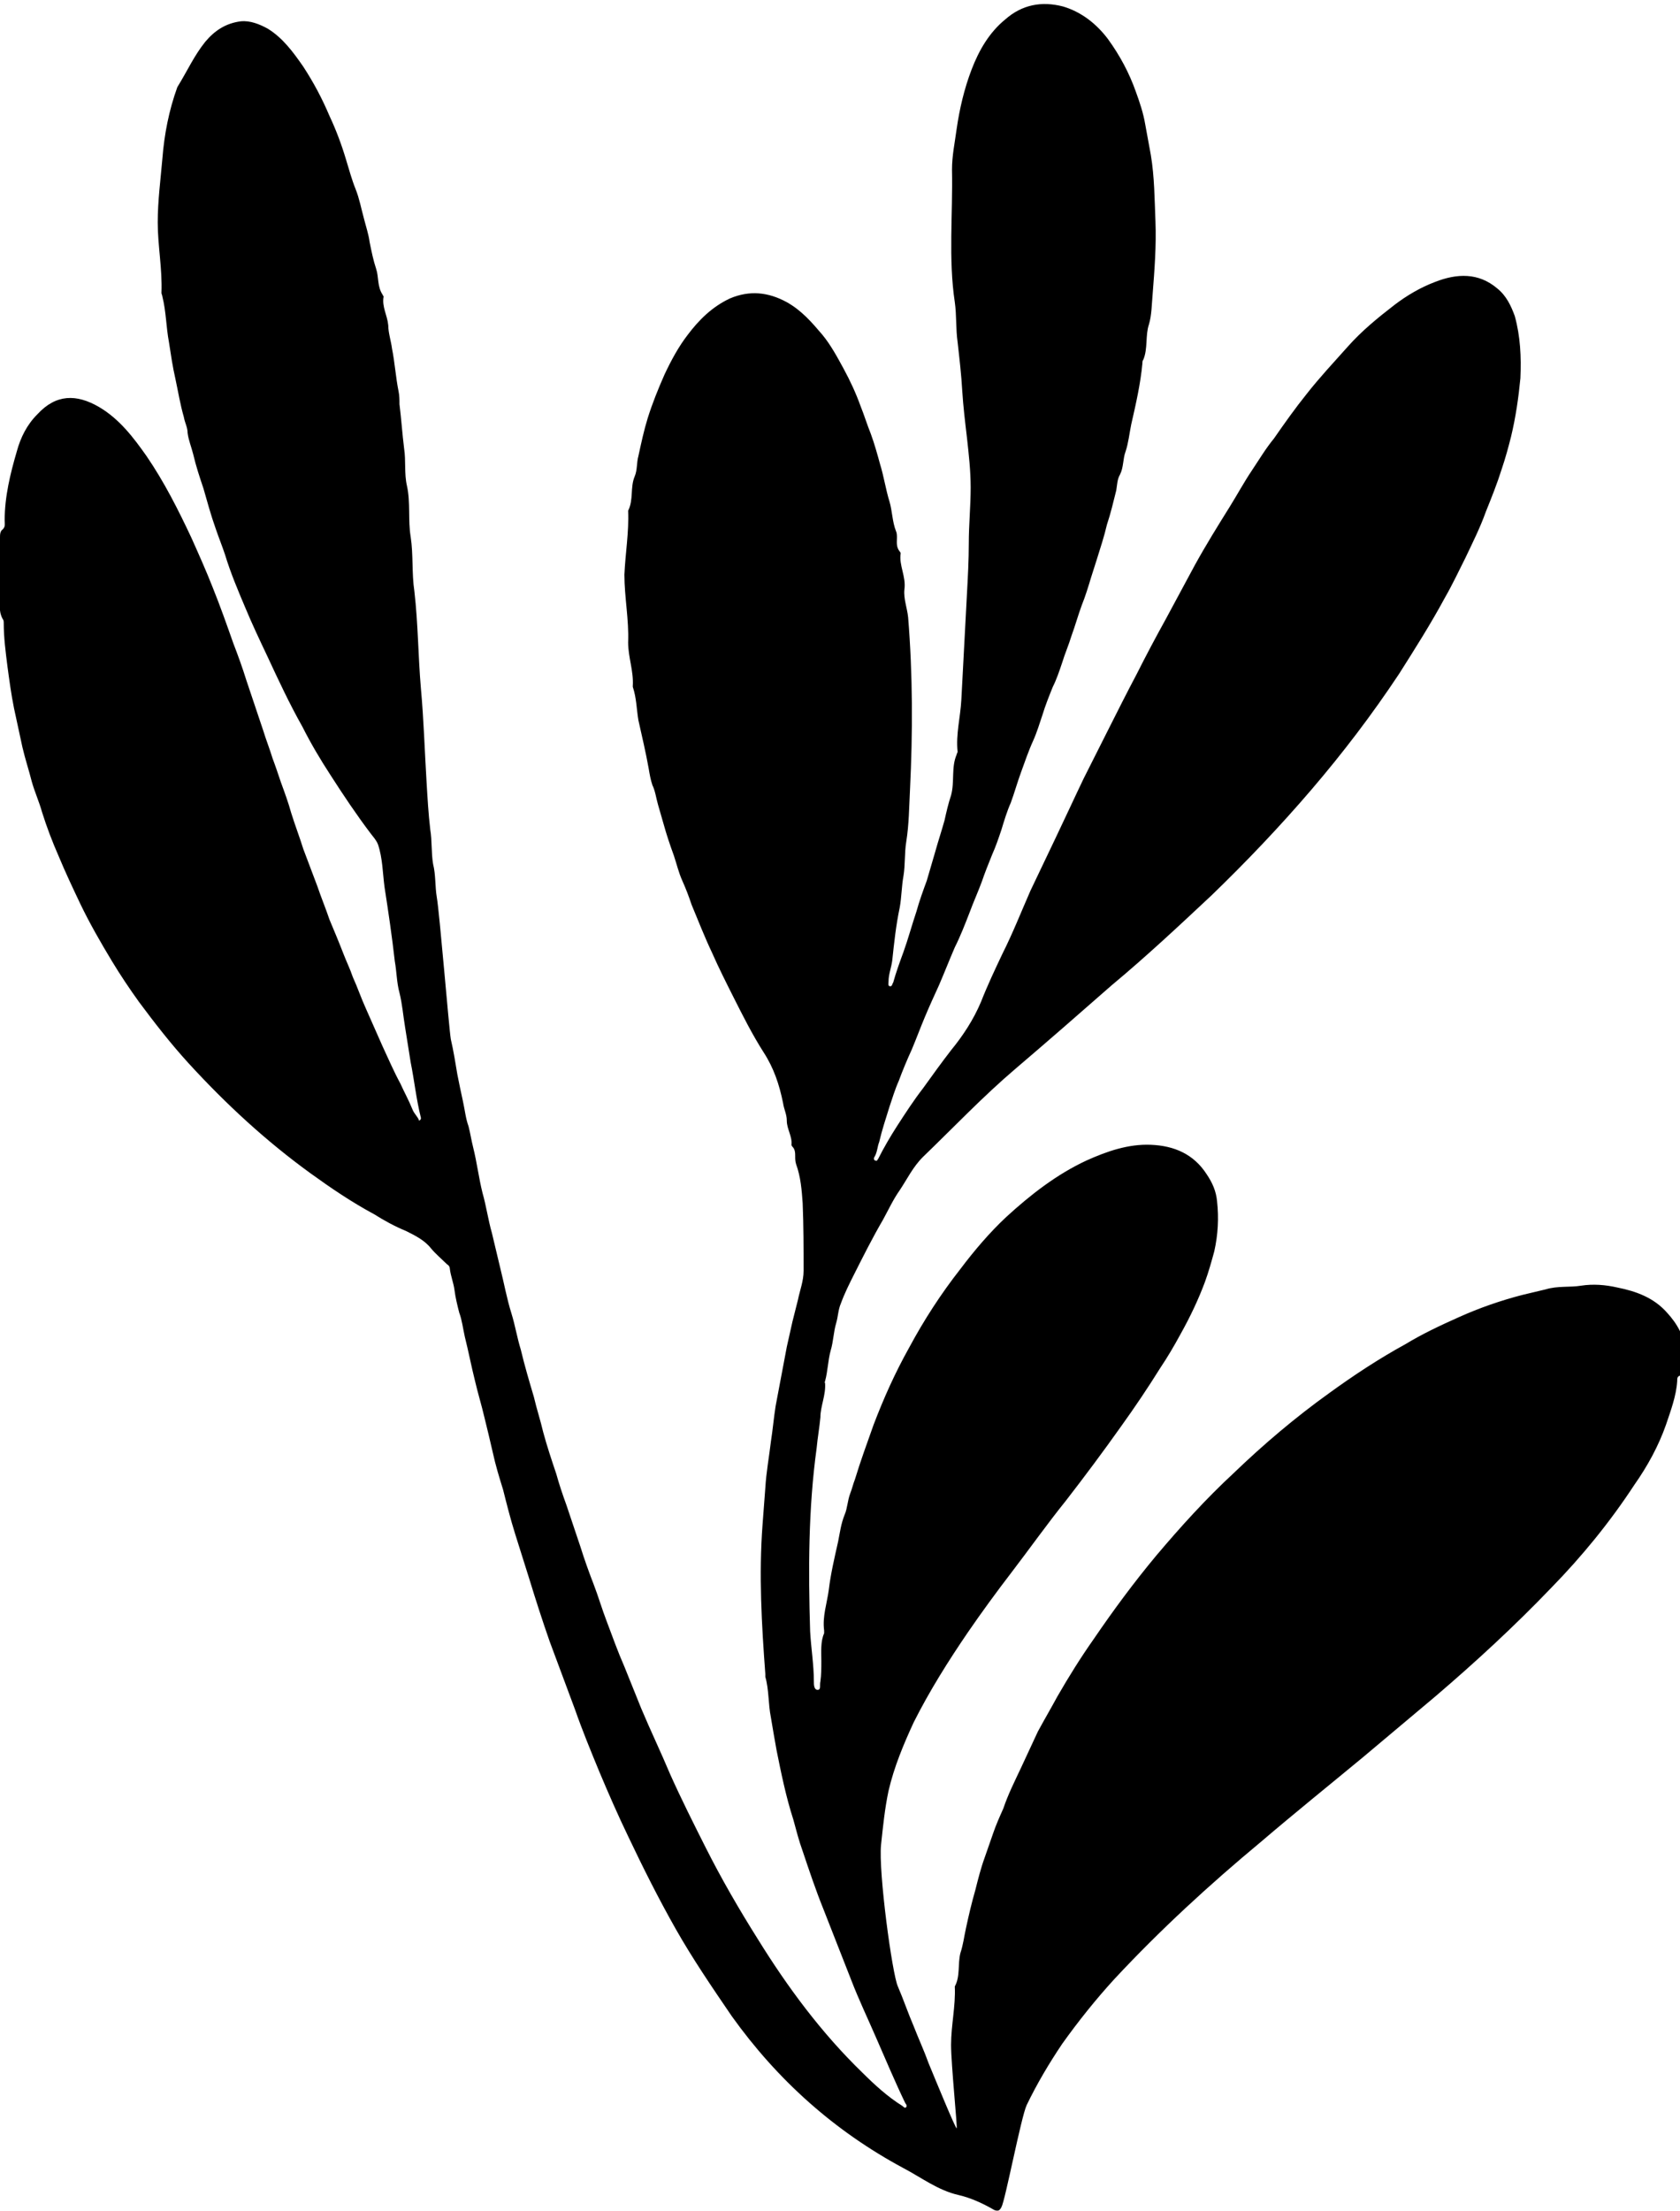 <svg viewBox="0 0 292 384" xmlns="http://www.w3.org/2000/svg">
<g clip-path="url(#clip0_4037_2800)" filter="url(#filter0_n_4037_2800)">
<path d="M292 238.933C291.513 239.094 291.513 239.416 291.513 239.899C291.351 242.475 290.377 245.052 289.566 247.467C288.269 251.17 286.322 254.712 284.051 257.932C279.833 264.372 274.966 270.33 269.613 275.804C263.286 282.405 256.473 288.684 249.497 294.642C245.28 298.184 241.062 301.726 236.844 305.268C231.004 310.098 225.002 314.928 219.162 319.919C210.24 327.326 201.642 335.215 193.693 343.748C190.449 347.291 187.366 351.155 184.609 355.019C182.337 358.4 180.229 361.942 178.444 365.645C177.471 367.738 174.713 382.229 174.064 383.356C173.74 384 173.415 384.161 172.766 383.839C170.82 382.712 168.711 381.746 166.602 381.263C163.033 380.458 160.113 378.204 157.031 376.594C145.026 370.153 135.131 361.298 127.182 350.189C123.775 345.198 120.369 340.206 117.449 335.054C114.529 329.902 111.771 324.428 109.175 318.953C107.391 315.25 105.769 311.547 104.146 307.683C102.686 304.141 101.226 300.599 99.928 296.896C98.469 293.031 97.008 289.006 95.549 285.142C94.251 281.439 93.115 277.897 91.98 274.194C91.168 271.618 90.357 269.042 89.546 266.465C88.735 263.889 88.086 261.313 87.437 258.737C86.788 256.644 86.14 254.551 85.653 252.297C85.166 250.204 84.68 248.111 84.193 246.179C83.706 244.086 83.057 241.992 82.571 239.899C81.922 237.323 81.435 234.747 80.786 232.171C80.462 230.722 80.3 229.273 79.813 227.985C79.489 226.697 79.164 225.409 79.002 224.121C78.84 222.833 78.353 221.706 78.191 220.418C78.191 220.096 78.028 219.774 77.704 219.613C76.731 218.647 75.757 217.842 74.946 216.875C73.811 215.426 72.189 214.621 70.566 213.816C68.62 213.011 66.835 212.045 65.051 210.918C61.157 208.825 57.589 206.41 54.02 203.834C46.233 198.199 39.257 191.758 32.769 184.674C29.686 181.293 26.928 177.751 24.171 174.048C22.549 171.794 20.926 169.379 19.466 166.964C17.52 163.743 15.573 160.362 13.951 156.981C12.653 154.244 11.355 151.507 10.22 148.77C9.084 146.194 8.111 143.618 7.3 141.041C6.813 139.27 6.002 137.499 5.515 135.728C5.029 133.796 4.38 131.864 3.893 129.771C3.406 127.517 2.92 125.263 2.433 123.009C1.946 120.594 1.622 118.179 1.297 115.764C0.973 113.187 0.649 110.772 0.649 108.196C0.649 108.035 0.649 107.713 0.486 107.552C-0.325 106.103 -0 104.493 -0 103.044C-0 99.824 -0 96.604 -0 93.384C-0 92.901 -0 92.257 0.486 91.935C0.973 91.452 0.811 90.969 0.811 90.325C0.811 86.299 1.784 82.274 2.92 78.41C3.569 75.995 4.704 73.741 6.489 71.97C9.733 68.428 13.302 68.428 17.195 70.682C20.764 72.775 23.197 75.995 25.468 79.215C28.551 83.723 30.984 88.553 33.255 93.384C34.553 96.282 35.851 99.18 36.986 102.078C38.284 105.298 39.42 108.518 40.555 111.738C41.366 113.831 42.177 116.086 42.826 118.179C43.8 121.077 44.773 123.975 45.746 126.873C46.233 128.483 46.882 130.093 47.368 131.703C47.855 132.991 48.342 134.44 48.828 135.889C49.477 137.66 50.126 139.431 50.613 141.202C51.262 143.296 52.073 145.389 52.722 147.482C53.533 149.575 54.344 151.829 55.155 153.922C55.804 155.854 56.615 157.786 57.264 159.718C58.075 161.65 58.886 163.582 59.697 165.675C60.184 166.964 60.833 168.252 61.32 169.701C62.131 171.472 62.78 173.404 63.591 175.175C64.564 177.429 65.537 179.522 66.511 181.776C67.484 183.869 68.457 186.123 69.593 188.216C70.242 189.665 71.053 191.114 71.702 192.725C72.026 193.53 72.675 194.013 72.837 194.657C73.162 194.496 73.162 194.335 73.162 194.174C72.351 190.953 72.026 187.733 71.377 184.513C71.053 182.42 70.728 180.488 70.404 178.395C70.08 176.463 69.917 174.37 69.431 172.438C68.944 170.667 68.944 168.735 68.62 166.964C68.133 162.616 67.484 158.269 66.835 154.083C66.511 151.668 66.511 149.092 65.7 146.677C65.375 145.872 64.888 145.389 64.402 144.745C61.968 141.525 59.697 138.143 57.426 134.601C55.642 131.864 54.02 129.127 52.56 126.229C50.288 122.204 48.342 118.018 46.395 113.831C45.097 111.094 43.8 108.357 42.664 105.62C41.366 102.561 40.069 99.502 39.095 96.282C38.608 94.833 37.96 93.223 37.473 91.774C36.662 89.519 36.013 87.104 35.364 84.85C34.715 82.918 34.066 80.986 33.58 78.893C33.255 77.605 32.769 76.478 32.606 75.19C32.606 74.224 32.12 73.419 31.957 72.453C31.308 70.199 30.984 68.106 30.497 65.852C30.011 63.758 29.686 61.504 29.362 59.411C28.875 56.835 28.875 54.098 28.226 51.522C28.226 51.361 28.064 51.039 28.064 50.878C28.226 46.692 27.415 42.667 27.415 38.642C27.415 34.938 27.902 31.235 28.226 27.532C28.551 23.346 29.362 19.16 30.822 15.135C32.606 12.236 33.742 9.66 35.688 7.245C37.311 5.313 39.257 4.025 41.853 3.703C43.475 3.542 45.097 4.186 46.557 4.991C49.153 6.601 50.937 9.016 52.722 11.592C54.506 14.329 55.966 17.067 57.264 20.126C58.4 22.541 59.373 25.117 60.184 27.854C60.671 29.464 61.157 31.235 61.806 32.845C62.455 34.455 62.78 36.226 63.266 37.998C63.591 39.285 64.077 40.735 64.24 42.023C64.564 43.633 64.888 45.243 65.375 46.692C65.862 48.141 65.537 49.751 66.511 51.2C66.511 51.361 66.673 51.361 66.673 51.522C66.349 53.293 67.322 54.742 67.484 56.513C67.484 57.801 67.971 59.25 68.133 60.538C68.62 62.953 68.782 65.529 69.269 67.945C69.431 68.75 69.431 69.394 69.431 70.199C69.755 72.775 69.917 75.351 70.242 77.927C70.566 80.02 70.242 82.274 70.728 84.367C71.377 87.265 70.891 90.325 71.377 93.223C71.864 96.443 71.54 99.502 72.026 102.722C72.675 108.357 72.675 113.992 73.162 119.628C73.648 124.941 73.811 130.415 74.135 135.728C74.297 138.465 74.46 141.364 74.784 144.101C75.109 146.033 74.946 148.126 75.271 150.058C75.757 151.99 75.595 153.922 75.92 155.854C76.406 158.591 78.028 178.556 78.353 180.488C78.84 182.581 79.164 184.674 79.489 186.606C79.813 188.216 80.137 189.826 80.462 191.275C80.786 192.725 80.948 194.335 81.435 195.623C81.76 196.911 81.922 198.038 82.246 199.326C82.895 201.902 83.22 204.639 83.868 207.215C84.517 209.469 84.842 211.884 85.491 214.138C85.977 216.231 86.464 218.164 86.951 220.257C87.6 222.833 88.086 225.57 88.897 228.146C89.546 230.239 89.871 232.332 90.52 234.425C91.168 237.162 91.98 239.899 92.791 242.636C93.277 244.73 93.926 246.662 94.413 248.755C95.062 251.17 95.873 253.585 96.684 256C97.171 257.771 97.82 259.703 98.469 261.474C99.28 263.889 100.091 266.304 100.902 268.719C101.551 270.813 102.362 273.067 103.173 275.16C103.984 277.253 104.633 279.507 105.444 281.6C106.417 284.176 107.391 286.913 108.526 289.489C109.5 291.904 110.473 294.32 111.446 296.735C113.069 300.599 114.853 304.302 116.475 308.166C118.422 312.513 120.531 316.699 122.64 320.886C125.397 326.36 128.48 331.673 131.724 336.825C136.915 345.198 142.755 353.087 149.893 360.01C152.002 362.103 154.273 364.196 156.869 365.806C157.031 365.967 157.355 366.289 157.517 365.967C157.68 365.806 157.517 365.484 157.355 365.323C155.571 361.62 153.949 357.756 152.326 354.053C150.866 350.672 149.244 347.291 147.946 343.909C146.324 339.723 144.702 335.698 143.08 331.512C141.782 328.292 140.646 324.911 139.511 321.53C138.862 319.759 138.375 317.826 137.889 316.055C136.591 312.03 135.78 308.005 134.969 303.98C134.644 302.209 134.32 300.277 133.995 298.345C133.509 295.93 133.671 293.514 133.022 291.26C133.022 291.099 133.022 290.938 133.022 290.777C132.373 282.083 131.886 273.55 132.535 264.855C132.697 262.762 132.86 260.508 133.022 258.415C133.184 255.678 133.671 253.102 133.995 250.365C134.32 248.272 134.482 246.34 134.806 244.247C135.455 240.865 136.104 237.323 136.753 233.942C137.077 232.493 137.402 231.044 137.726 229.595C138.051 228.307 138.375 227.019 138.7 225.731C139.024 224.121 139.673 222.511 139.673 220.74C139.673 216.875 139.673 212.85 139.511 208.986C139.349 206.732 139.186 204.478 138.375 202.224C138.213 201.741 138.213 201.258 138.213 200.936C138.213 200.292 138.213 199.648 137.726 199.165C137.726 199.165 137.564 199.004 137.564 198.843C137.726 197.394 136.753 196.106 136.753 194.657C136.753 193.53 136.266 192.725 136.104 191.597C135.455 188.377 134.482 185.479 132.697 182.742C130.751 179.683 129.129 176.463 127.506 173.243C126.209 170.667 124.911 168.091 123.775 165.514C122.477 162.777 121.342 159.879 120.206 157.142C119.72 155.693 119.233 154.405 118.584 152.956C117.935 151.507 117.611 150.058 117.124 148.609C116.475 146.838 115.826 144.906 115.34 143.135C115.015 142.008 114.691 140.88 114.366 139.753C114.042 138.626 113.88 137.338 113.393 136.372C113.069 135.406 112.906 134.44 112.744 133.474C112.257 130.737 111.609 128 110.96 125.102C110.635 123.17 110.635 121.238 109.986 119.306V119.145C110.149 116.569 109.175 114.153 109.175 111.577C109.337 107.713 108.526 103.688 108.526 99.824C108.689 96.121 109.337 92.418 109.175 88.714C110.149 86.782 109.5 84.689 110.311 82.757C110.797 81.63 110.635 80.342 110.96 79.215C111.446 76.961 111.933 74.707 112.582 72.614C113.393 70.038 114.366 67.623 115.502 65.046C116.637 62.631 117.935 60.216 119.557 58.123C121.504 55.547 123.775 53.293 126.857 51.844C130.264 50.395 133.509 50.717 136.753 52.488C139.349 53.937 141.133 56.03 142.917 58.123C144.377 59.894 145.513 61.987 146.649 64.081C147.784 66.174 148.757 68.267 149.569 70.521C150.217 72.131 150.704 73.741 151.353 75.351C152.002 77.122 152.489 78.893 152.975 80.664C153.624 82.757 153.949 85.011 154.597 87.104C155.084 88.714 155.084 90.647 155.733 92.257C155.895 92.579 155.895 93.062 155.895 93.384C155.895 94.189 155.733 94.994 156.382 95.799C156.382 95.799 156.544 95.96 156.544 96.121C156.22 98.214 157.517 100.146 157.193 102.4C157.031 104.01 157.68 105.62 157.842 107.23C158.653 117.213 158.653 127.195 158.166 137.177C158.004 140.236 158.004 143.135 157.517 146.194C157.193 148.126 157.355 150.219 157.031 152.151C156.706 153.922 156.706 155.854 156.382 157.625C155.733 160.684 155.409 163.743 155.084 166.803C154.922 168.091 154.435 169.218 154.435 170.506C154.435 170.828 154.273 171.311 154.76 171.311C155.084 171.311 155.084 170.828 155.246 170.667C155.733 168.896 156.382 167.125 157.031 165.353C157.842 163.099 158.491 160.684 159.302 158.269C159.789 156.498 160.437 154.727 161.086 152.956C161.573 151.346 162.06 149.575 162.546 147.965C163.033 146.194 163.682 144.262 164.169 142.491C164.493 141.041 164.817 139.592 165.304 138.143C165.953 135.728 165.304 133.313 166.277 131.059C166.277 130.898 166.44 130.737 166.44 130.576C166.115 127.517 166.926 124.619 167.089 121.56C167.413 115.441 167.737 109.323 168.062 103.205C168.224 100.307 168.386 97.248 168.386 94.35C168.386 91.129 168.711 87.909 168.711 84.689C168.711 81.791 168.386 78.893 168.062 75.995C167.737 73.258 167.413 70.521 167.251 67.945C167.089 65.046 166.764 62.309 166.44 59.411C166.115 57.157 166.277 54.742 165.953 52.488C164.817 44.921 165.629 37.192 165.466 29.464C165.466 27.049 165.953 24.795 166.277 22.38C166.764 18.999 167.575 15.457 168.873 12.075C170.171 8.694 171.955 5.635 174.713 3.381C177.633 0.805 181.04 0.161 184.771 1.127C188.015 2.093 190.611 4.186 192.557 6.762C194.666 9.66 196.289 12.72 197.424 15.94C198.073 17.711 198.722 19.643 199.046 21.575C199.371 23.346 199.695 25.117 200.02 26.888C200.669 30.752 200.669 34.616 200.831 38.48C200.993 42.667 200.669 46.853 200.344 51.039C200.182 52.81 200.182 54.742 199.695 56.352C199.046 58.284 199.533 60.538 198.722 62.47C198.56 62.631 198.56 62.953 198.56 63.114C198.235 66.657 197.424 70.199 196.613 73.741C196.289 75.351 196.126 76.961 195.64 78.41C195.153 79.698 195.315 81.147 194.666 82.435C194.18 83.24 194.18 84.206 194.017 85.172C193.531 87.104 193.044 89.198 192.395 91.129C191.909 93.223 191.26 95.155 190.611 97.248C190.286 98.214 189.962 99.341 189.637 100.307C189.151 101.917 188.664 103.527 188.015 105.137C187.366 106.908 186.88 108.679 186.231 110.45C185.744 112.06 185.095 113.509 184.609 115.119C184.122 116.569 183.635 118.018 182.986 119.306C182.337 120.916 181.689 122.526 181.202 124.136C180.715 125.585 180.229 127.195 179.58 128.644C178.769 130.415 178.12 132.347 177.471 134.118C176.822 135.889 176.335 137.66 175.686 139.431C175.037 140.88 174.551 142.491 174.064 144.101C173.577 145.55 173.091 146.999 172.442 148.448C171.793 150.058 171.144 151.668 170.657 153.117C170.009 154.888 169.197 156.659 168.549 158.43C167.737 160.523 166.926 162.616 165.953 164.548C164.98 166.802 164.169 168.896 163.195 171.15C162.384 172.921 161.573 174.692 160.762 176.624C159.951 178.556 159.302 180.327 158.491 182.259C157.68 184.03 156.869 185.962 156.22 187.733C155.571 189.182 155.084 190.792 154.597 192.242C153.949 194.335 153.3 196.267 152.813 198.36C152.489 199.165 152.489 200.131 152.002 200.936C151.84 201.097 151.84 201.58 152.164 201.58C152.489 201.741 152.489 201.419 152.651 201.258C153.624 199.326 154.76 197.394 155.895 195.623C157.355 193.369 158.815 191.114 160.437 189.021C162.06 186.767 163.682 184.513 165.304 182.42C167.413 179.844 169.197 177.107 170.495 174.048C171.631 171.15 172.929 168.413 174.226 165.675C176.011 162.133 177.471 158.43 179.093 154.727C180.553 151.668 182.013 148.609 183.473 145.55C185.095 142.169 186.717 138.626 188.34 135.245C189.8 132.347 191.26 129.449 192.72 126.551C194.342 123.331 195.964 120.111 197.586 117.052C199.209 113.831 200.831 110.772 202.615 107.552C204.237 104.493 206.022 101.273 207.644 98.214C209.591 94.672 211.7 91.291 213.809 87.909C215.106 85.816 216.242 83.723 217.54 81.791C218.837 79.859 219.973 77.927 221.433 76.156C223.217 73.58 225.164 70.843 227.111 68.428C229.382 65.529 231.815 62.953 234.249 60.216C236.682 57.479 239.44 55.225 242.36 52.971C244.469 51.361 246.902 49.912 249.497 48.946C253.229 47.497 256.96 47.336 260.204 50.073C261.826 51.361 262.637 53.132 263.286 54.903C264.26 58.445 264.422 61.987 264.26 65.691C263.935 69.072 263.449 72.453 262.637 75.834C262.151 77.766 261.664 79.537 261.015 81.469C260.204 84.045 259.231 86.46 258.257 88.876C257.284 91.613 255.986 94.189 254.689 96.926C253.553 99.18 252.417 101.595 251.12 103.849C248.686 108.357 245.929 112.704 243.171 117.052C238.466 124.136 233.437 130.737 227.922 137.177C222.406 143.618 216.566 149.736 210.564 155.532C204.886 160.845 199.209 166.158 193.206 171.15C187.691 175.98 182.175 180.81 176.497 185.64C170.82 190.47 165.791 195.784 160.437 200.936C158.653 202.707 157.68 204.8 156.382 206.732C155.246 208.342 154.435 210.113 153.462 211.884C151.677 214.943 150.055 218.164 148.433 221.384C147.622 222.994 146.811 224.604 146.162 226.375C145.675 227.502 145.675 228.629 145.351 229.756C144.864 231.366 144.864 232.976 144.377 234.586C143.891 236.357 143.891 238.128 143.404 239.899C143.404 240.06 143.242 240.06 143.404 240.221C143.566 242.314 142.593 244.247 142.593 246.179C142.431 247.95 142.106 249.721 141.944 251.492C140.484 262.118 140.484 272.745 140.809 283.371C140.971 286.269 141.457 289.167 141.457 292.065C141.457 292.548 141.457 293.514 142.106 293.514C142.755 293.514 142.431 292.709 142.593 292.065C142.755 290.938 142.755 289.65 142.755 288.523C142.755 286.913 142.593 285.142 143.242 283.693C143.242 283.532 143.242 283.371 143.242 283.21C142.917 280.795 143.729 278.541 144.053 276.126C144.377 273.389 145.026 270.652 145.675 267.753C146 266.143 146.162 264.694 146.811 263.084C147.297 261.957 147.297 260.669 147.784 259.381C148.109 258.576 148.271 257.771 148.595 256.966C149.569 253.746 150.704 250.687 151.84 247.467C153.624 242.797 155.571 238.45 158.004 234.103C160.6 229.273 163.52 224.765 166.926 220.418C169.36 217.197 171.955 214.138 174.875 211.401C179.093 207.537 183.635 203.995 188.826 201.58C192.395 199.97 196.126 198.682 200.02 198.843C204.075 199.004 207.482 200.453 209.753 203.995C210.726 205.444 211.375 206.893 211.537 208.664C211.862 211.562 211.7 214.46 211.051 217.358C210.564 219.13 210.077 220.901 209.429 222.672C208.293 225.731 206.833 228.79 205.211 231.688C204.075 233.781 202.94 235.713 201.642 237.645C199.533 241.026 197.262 244.408 194.829 247.789C191.746 252.136 188.502 256.483 185.257 260.669C182.013 264.694 178.931 269.042 175.849 273.067C173.253 276.448 170.657 279.99 168.224 283.532C164.817 288.523 161.573 293.675 158.815 299.15C157.031 303.014 155.409 306.878 154.435 311.064C153.786 314.123 153.462 317.343 153.137 320.403C152.651 325.072 155.084 342.943 156.057 345.036C157.031 347.291 157.842 349.706 158.815 351.96C159.626 354.053 160.6 356.146 161.411 358.4C162.546 361.137 166.115 369.831 166.277 369.67C166.44 369.67 165.304 358.561 165.304 355.18C165.304 351.799 166.115 348.418 165.953 345.036C166.926 343.265 166.44 341.172 166.926 339.24C167.413 337.791 167.575 336.342 167.9 334.893C168.386 332.639 168.873 330.546 169.522 328.292C170.009 326.36 170.495 324.428 171.144 322.657C171.631 321.208 172.117 319.92 172.604 318.47C173.091 317.021 173.74 315.572 174.389 314.123C175.2 311.708 176.335 309.454 177.471 307.039C178.444 304.946 179.417 302.853 180.391 300.76C181.526 298.667 182.662 296.735 183.797 294.642C185.744 291.26 187.853 287.879 190.124 284.659C193.531 279.668 197.1 274.838 200.993 270.169C205.211 265.177 209.591 260.347 214.457 255.839C219.649 250.848 225.164 246.179 231.004 241.992C235.222 238.933 239.602 236.035 244.306 233.459C247.226 231.688 250.309 230.239 253.553 228.79C257.122 227.18 260.853 225.892 264.584 224.926C265.882 224.604 267.342 224.282 268.64 223.96C270.749 223.316 272.857 223.638 274.804 223.316C276.913 222.994 279.022 223.155 281.131 223.638C284.375 224.282 287.457 225.409 289.729 227.985C291.513 229.917 292.811 232.171 292.973 234.908C292.973 235.391 292.973 235.874 293.46 236.035C292 236.196 292 237.484 292 238.933Z"/>
</g>
<defs>
<filter id="filter0_n_4037_2800" x="0" y="0" width="292" height="384" filterUnits="userSpaceOnUse" color-interpolation-filters="sRGB">
<feFlood flood-opacity="0" result="BackgroundImageFix"/>
<feBlend mode="normal" in="SourceGraphic" in2="BackgroundImageFix" result="shape"/>
<feTurbulence type="fractalNoise" baseFrequency="1.25 1.25" stitchTiles="stitch" numOctaves="3" result="noise" seed="3081" />
<feColorMatrix in="noise" type="luminanceToAlpha" result="alphaNoise" />
<feComponentTransfer in="alphaNoise" result="coloredNoise1">
<feFuncA type="discrete" tableValues="0 0 0 0 1 1 1 1 1 1 1 1 1 1 1 1 1 1 1 1 1 1 1 1 1 1 1 1 1 1 1 1 1 1 1 1 1 1 1 1 1 1 1 1 1 0 0 0 0 0 0 0 0 0 0 0 0 0 0 0 0 0 0 0 0 0 0 0 0 0 0 0 0 0 0 0 0 0 0 0 0 0 0 0 0 0 0 0 0 0 0 0 0 0 0 0 0 0 0 0 "/>
</feComponentTransfer>
<feComposite operator="in" in2="shape" in="coloredNoise1" result="noise1Clipped" />
<feComponentTransfer in="alphaNoise" result="coloredNoise2">
<feFuncA type="discrete" tableValues="0 0 0 0 0 0 0 0 0 0 0 0 0 0 0 0 0 0 0 0 0 0 0 0 0 0 0 0 0 0 0 0 0 0 0 0 0 0 0 0 0 0 0 0 0 0 0 0 0 0 0 0 0 0 0 1 1 1 1 1 1 1 1 1 1 1 1 1 1 1 1 1 1 1 1 1 1 1 1 1 1 1 1 1 1 1 1 1 1 1 1 1 1 1 1 1 0 0 0 0 "/>
</feComponentTransfer>
<feComposite operator="in" in2="shape" in="coloredNoise2" result="noise2Clipped" />
<feFlood flood-color="#FFFFFF" result="color1Flood" />
<feComposite operator="in" in2="noise1Clipped" in="color1Flood" result="color1" />
<feFlood flood-color="#E0F2D5" result="color2Flood" />
<feComposite operator="in" in2="noise2Clipped" in="color2Flood" result="color2" />
<feMerge result="effect1_noise_4037_2800">
<feMergeNode in="shape" />
<feMergeNode in="color1" />
<feMergeNode in="color2" />
</feMerge>
</filter>
</defs>
</svg>
